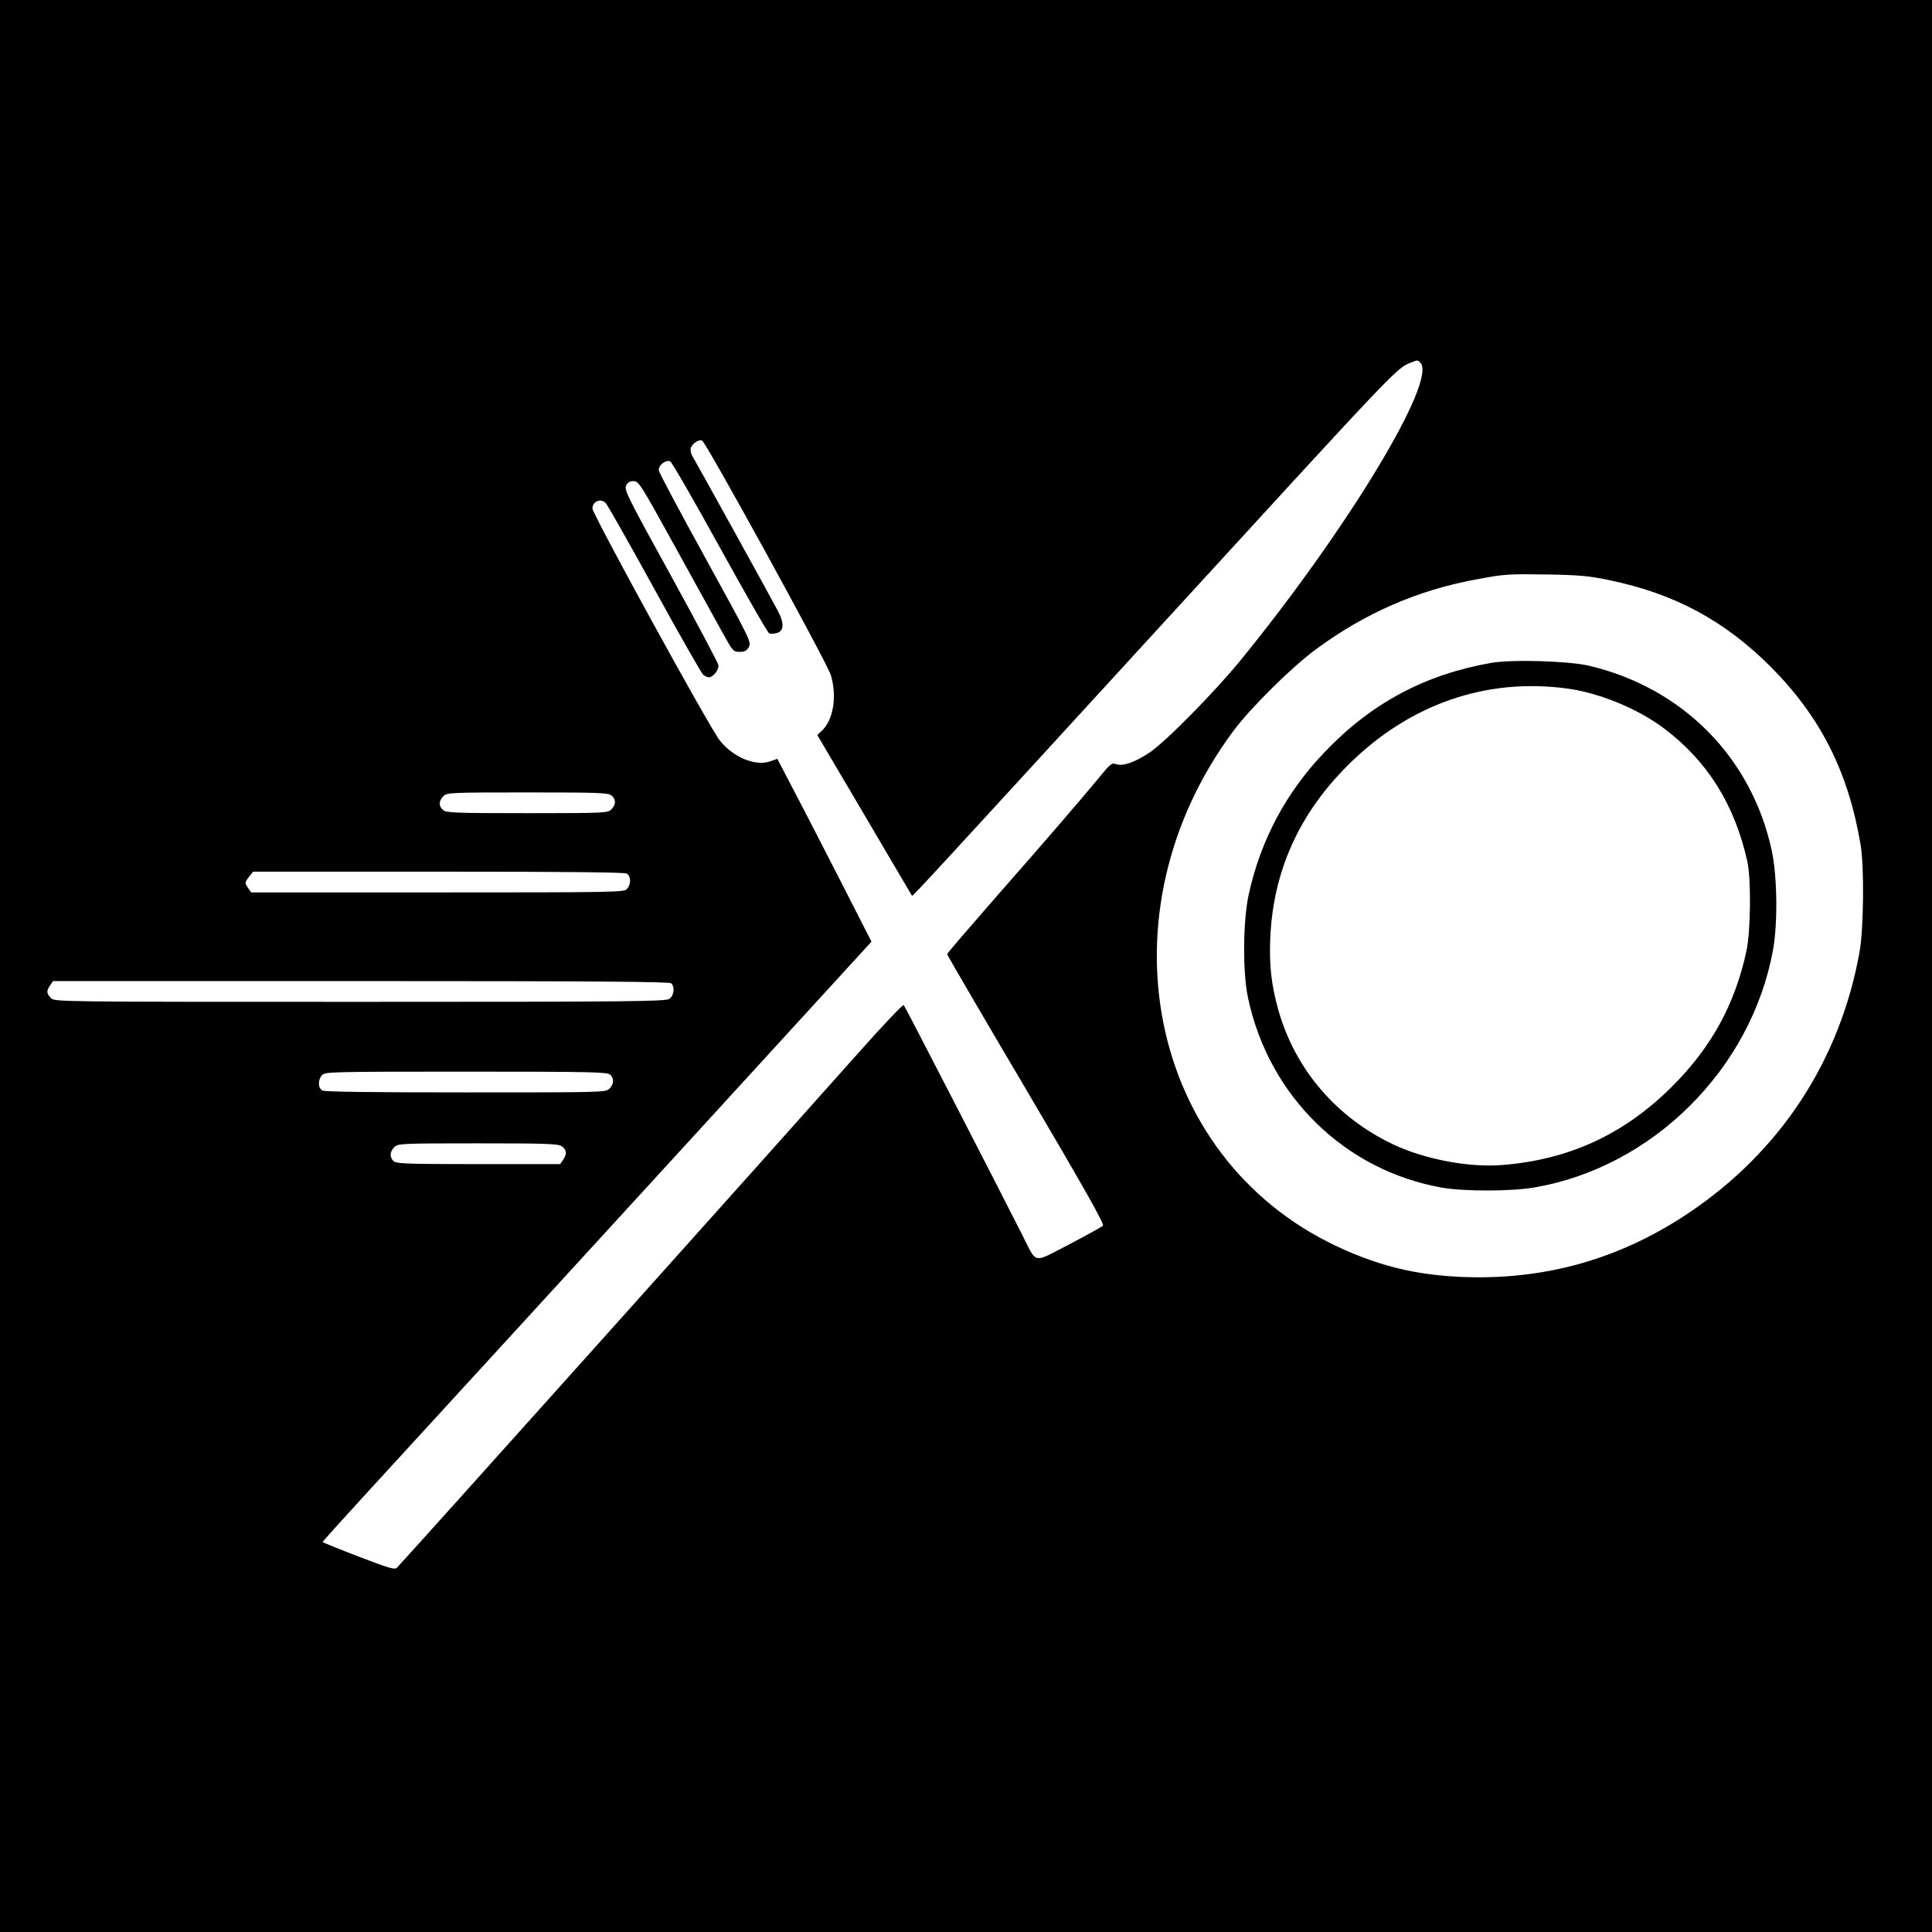 <?xml version="1.0" standalone="no"?>
<!DOCTYPE svg PUBLIC "-//W3C//DTD SVG 20010904//EN"
 "http://www.w3.org/TR/2001/REC-SVG-20010904/DTD/svg10.dtd">
<svg version="1.0" xmlns="http://www.w3.org/2000/svg"
 width="1024pt" height="1024pt" viewBox="0 0 1024 1024"
 preserveAspectRatio="xMidYMid meet">
<g transform="translate(0,1024) scale(0.1,-0.1)"
fill="#000000" stroke="none">
<path d="M0 5120 l0 -5120 5120 0 5120 0 0 5120 0 5120 -5120 0 -5120 0 0
-5120z m7528 3198 c92 -92 -383 -878 -949 -1573 -140 -172 -402 -438 -488
-495 -77 -51 -141 -73 -176 -60 -22 8 -30 2 -91 -73 -101 -122 -279 -329 -556
-644 -136 -156 -248 -286 -248 -290 0 -5 188 -327 419 -718 310 -526 415 -713
407 -721 -6 -7 -87 -51 -180 -100 -196 -101 -168 -107 -248 51 -113 224 -621
1211 -628 1218 -4 5 -115 -112 -246 -260 -490 -551 -2357 -2634 -2440 -2722
-11 -12 -40 -4 -204 59 -104 40 -190 75 -190 77 0 3 96 109 212 236 498 543
797 870 1721 1879 l976 1067 -175 343 c-97 189 -209 407 -250 484 l-74 142
-40 -14 c-77 -26 -193 22 -264 110 -51 61 -676 1201 -676 1231 0 37 44 56 70
29 10 -10 127 -217 260 -459 133 -242 249 -446 258 -452 9 -7 22 -13 29 -13
22 0 54 40 51 64 -2 12 -115 226 -252 475 -226 410 -248 454 -238 476 8 18 20
25 40 25 27 0 38 -17 217 -342 104 -189 216 -392 250 -453 59 -107 61 -110 95
-110 27 0 38 6 49 26 14 26 8 38 -229 469 -134 243 -245 452 -248 465 -5 27
35 59 60 50 8 -3 127 -209 263 -456 137 -248 254 -453 262 -456 7 -3 24 -2 38
1 40 10 43 51 9 116 -66 124 -438 796 -450 815 -8 11 -14 30 -14 42 0 25 40
56 61 48 21 -8 664 -1180 683 -1244 33 -113 13 -237 -48 -294 l-24 -23 250
-424 c137 -234 251 -426 252 -428 4 -3 124 127 1306 1418 1286 1404 1260 1377
1340 1409 33 13 34 13 48 -1z m1002 -1153 c347 -72 611 -215 855 -459 265
-266 412 -558 477 -946 19 -115 16 -443 -6 -565 -103 -575 -419 -1058 -907
-1385 -341 -228 -708 -340 -1112 -340 -286 1 -507 49 -753 165 -1003 473
-1262 1769 -546 2732 93 124 307 336 436 431 260 192 539 314 851 371 153 29
166 29 385 26 163 -3 215 -8 320 -30z m-5288 -1142 c24 -21 23 -48 -2 -73 -19
-19 -33 -20 -447 -20 -383 0 -428 2 -445 17 -24 21 -23 48 2 73 19 19 33 20
447 20 383 0 428 -2 445 -17z m79 -413 c24 -13 25 -57 2 -82 -15 -17 -60 -18
-1004 -18 l-988 0 -15 22 c-20 29 -20 30 5 62 l20 26 980 0 c657 0 987 -3
1000 -10z m237 -582 c20 -20 14 -65 -10 -82 -20 -14 -192 -16 -1640 -16 -1605
0 -1618 0 -1638 20 -24 24 -25 38 -4 68 l15 22 1633 0 c1256 0 1635 -3 1644
-12z m-324 -484 c22 -21 20 -50 -4 -74 -20 -20 -33 -20 -761 -20 -491 0 -747
3 -760 10 -24 13 -25 57 -2 82 15 17 52 18 764 18 666 0 749 -2 763 -16z
m-256 -380 c26 -18 28 -41 6 -72 l-15 -22 -434 0 c-381 0 -435 2 -449 16 -22
21 -20 50 4 74 19 19 33 20 443 20 366 0 426 -2 445 -16z"/>
<path d="M7900 6726 c-348 -62 -630 -212 -876 -469 -207 -215 -343 -470 -406
-760 -30 -139 -32 -409 -4 -542 109 -523 513 -919 1030 -1010 118 -20 364 -20
487 1 626 106 1150 626 1266 1257 26 140 23 391 -6 527 -106 494 -472 865
-971 982 -111 25 -409 34 -520 14z m411 -136 c169 -24 368 -106 505 -208 231
-172 378 -405 445 -707 21 -92 18 -370 -4 -473 -61 -285 -186 -513 -396 -722
-254 -253 -545 -387 -901 -415 -175 -14 -410 31 -575 109 -302 143 -520 398
-609 711 -38 136 -50 240 -43 389 16 349 153 654 412 911 324 323 733 465
1166 405z"/>
</g>
</svg>
